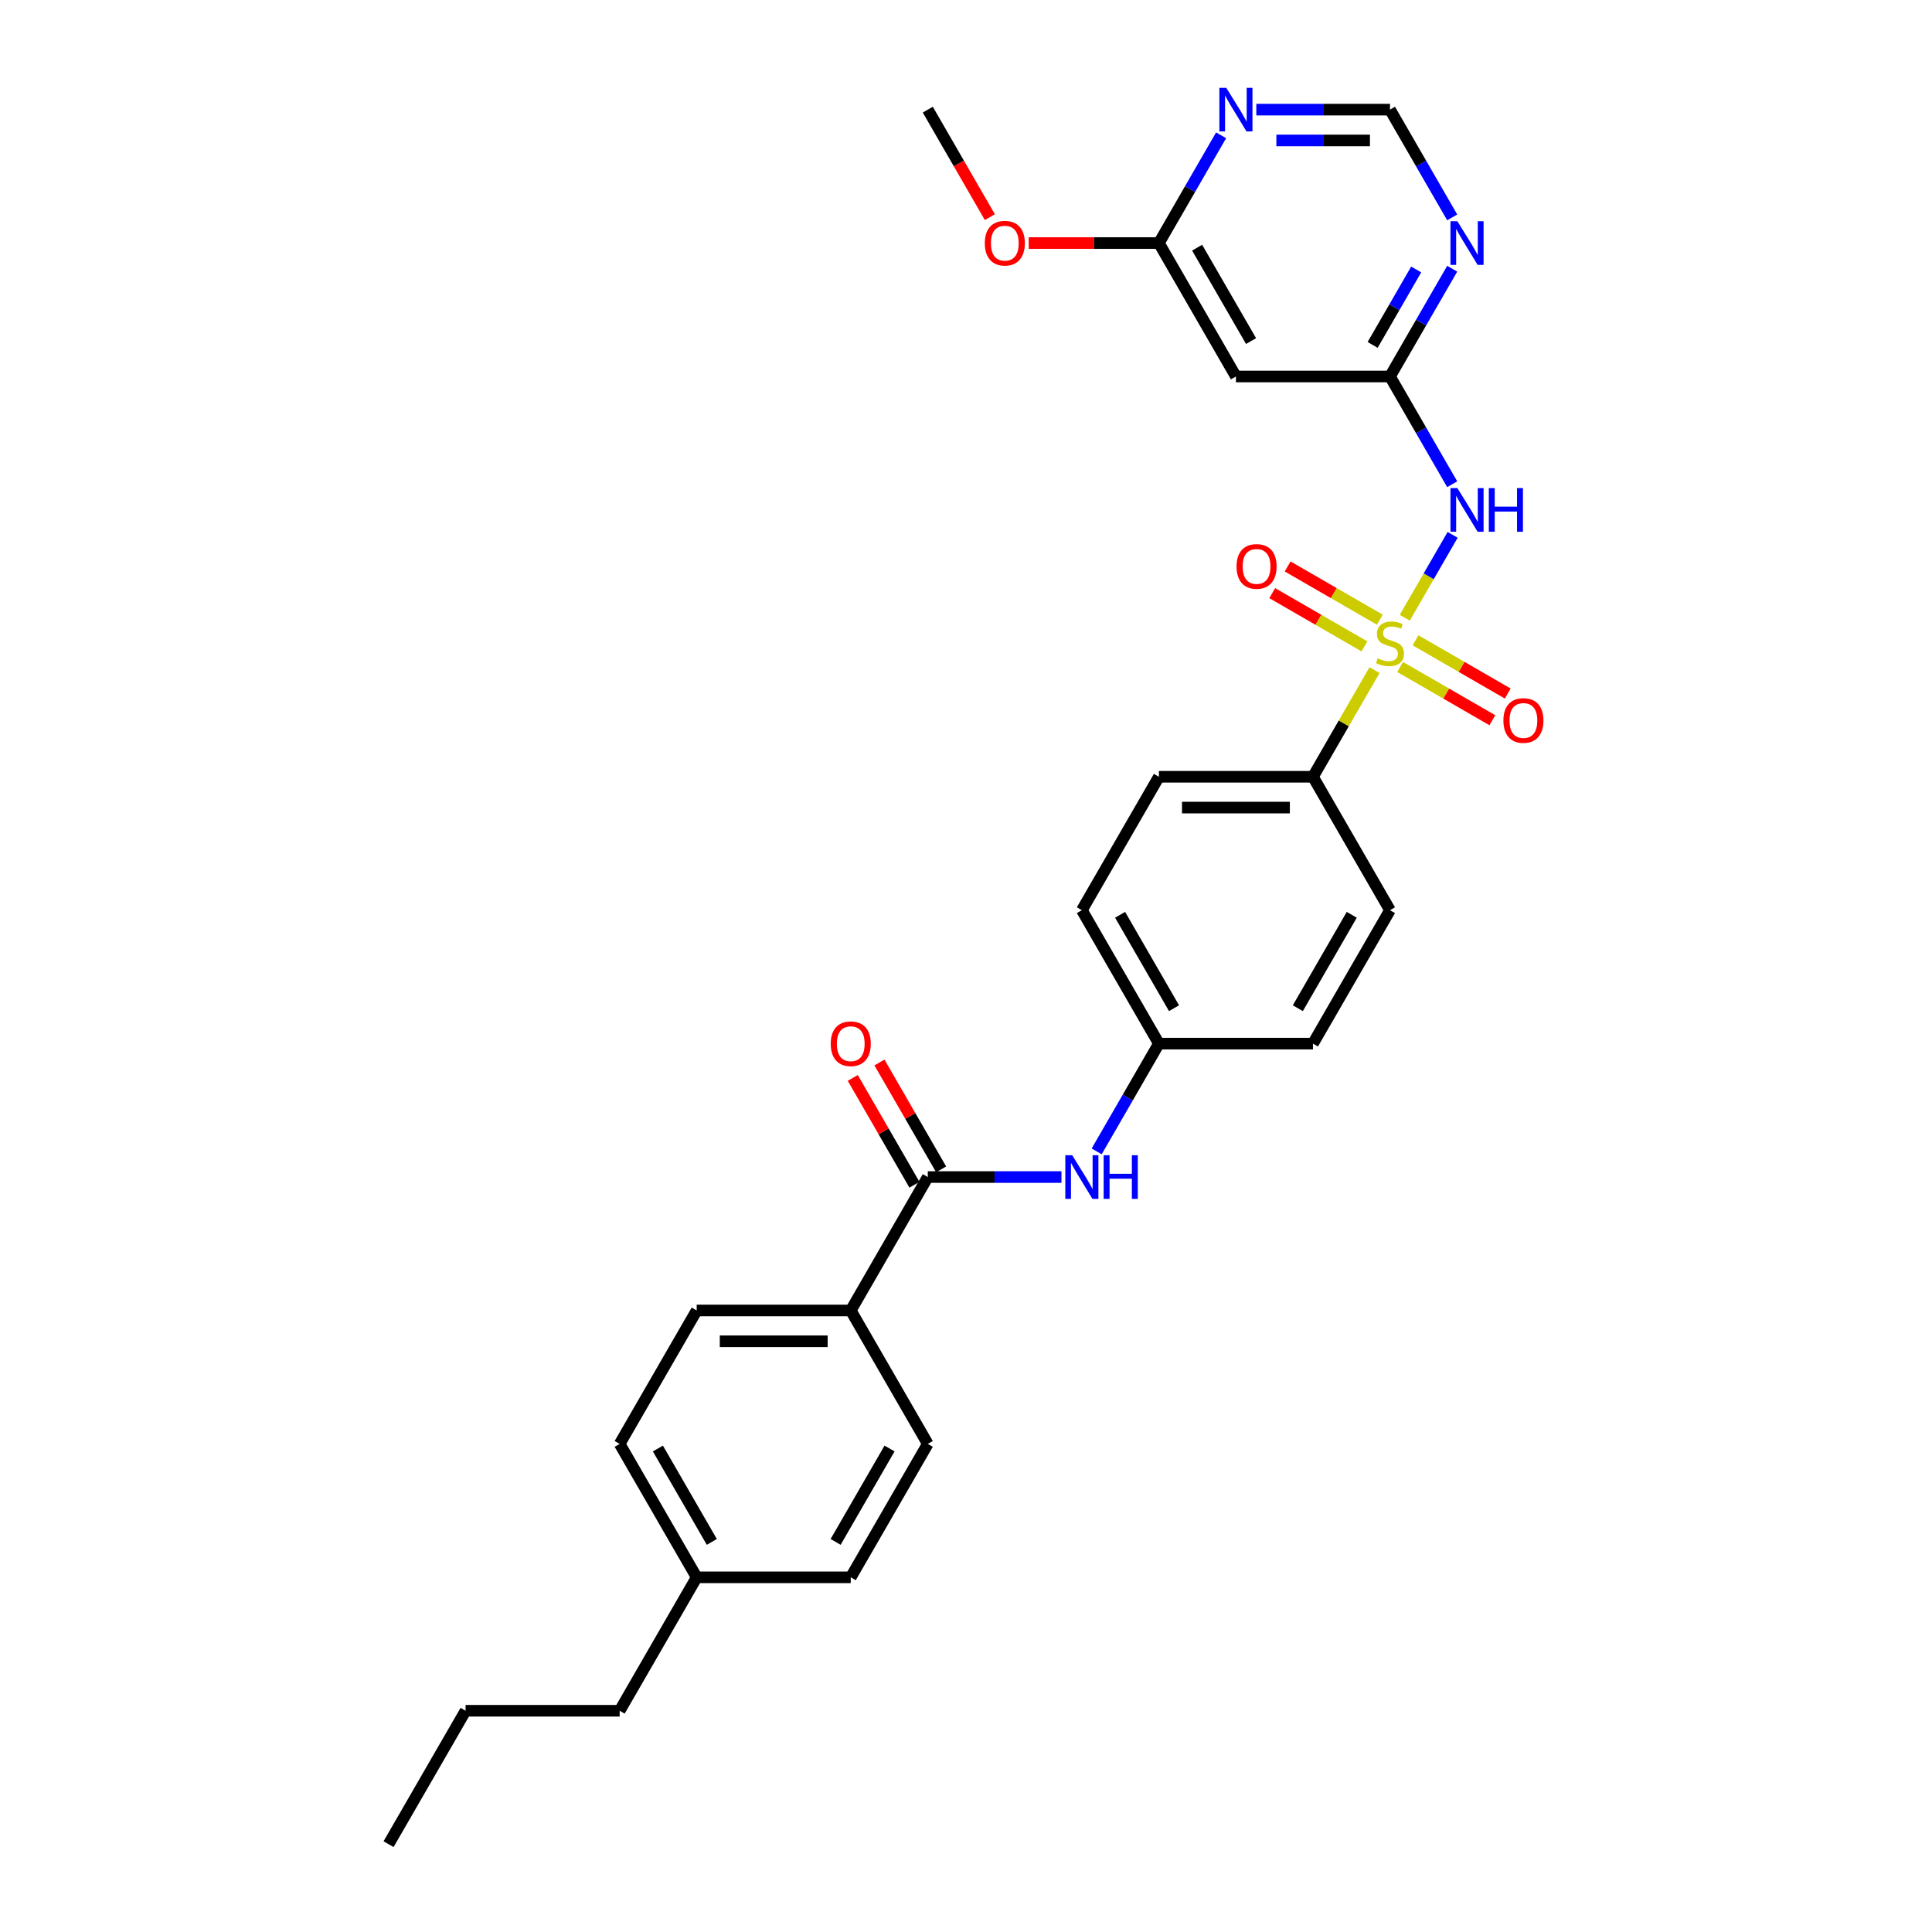 <?xml version='1.0' encoding='iso-8859-1'?>
<svg version='1.1' baseProfile='full'
              xmlns='http://www.w3.org/2000/svg'
                      xmlns:rdkit='http://www.rdkit.org/xml'
                      xmlns:xlink='http://www.w3.org/1999/xlink'
                  xml:space='preserve'
width='1000px' height='1000px' viewBox='0 0 1000 1000'>
<!-- END OF HEADER -->
<rect style='opacity:1.0;fill:#FFFFFF;stroke:none' width='1000' height='1000' x='0' y='0'> </rect>
<path class='bond-0' d='M 727.11,319.739 L 739.496,298.286' style='fill:none;fill-rule:evenodd;stroke:#CCCC00;stroke-width:6px;stroke-linecap:butt;stroke-linejoin:miter;stroke-opacity:1' />
<path class='bond-0' d='M 739.496,298.286 L 751.881,276.834' style='fill:none;fill-rule:evenodd;stroke:#0000FF;stroke-width:6px;stroke-linecap:butt;stroke-linejoin:miter;stroke-opacity:1' />
<path class='bond-4' d='M 711.456,346.852 L 695.521,374.453' style='fill:none;fill-rule:evenodd;stroke:#CCCC00;stroke-width:6px;stroke-linecap:butt;stroke-linejoin:miter;stroke-opacity:1' />
<path class='bond-4' d='M 695.521,374.453 L 679.585,402.054' style='fill:none;fill-rule:evenodd;stroke:#000000;stroke-width:6px;stroke-linecap:butt;stroke-linejoin:miter;stroke-opacity:1' />
<path class='bond-8' d='M 714.211,320.755 L 690.344,306.975' style='fill:none;fill-rule:evenodd;stroke:#CCCC00;stroke-width:6px;stroke-linecap:butt;stroke-linejoin:miter;stroke-opacity:1' />
<path class='bond-8' d='M 690.344,306.975 L 666.478,293.196' style='fill:none;fill-rule:evenodd;stroke:#FF0000;stroke-width:6px;stroke-linecap:butt;stroke-linejoin:miter;stroke-opacity:1' />
<path class='bond-8' d='M 706.236,334.567 L 682.37,320.788' style='fill:none;fill-rule:evenodd;stroke:#CCCC00;stroke-width:6px;stroke-linecap:butt;stroke-linejoin:miter;stroke-opacity:1' />
<path class='bond-8' d='M 682.37,320.788 L 658.503,307.008' style='fill:none;fill-rule:evenodd;stroke:#FF0000;stroke-width:6px;stroke-linecap:butt;stroke-linejoin:miter;stroke-opacity:1' />
<path class='bond-9' d='M 724.705,345.23 L 748.572,359.009' style='fill:none;fill-rule:evenodd;stroke:#CCCC00;stroke-width:6px;stroke-linecap:butt;stroke-linejoin:miter;stroke-opacity:1' />
<path class='bond-9' d='M 748.572,359.009 L 772.438,372.789' style='fill:none;fill-rule:evenodd;stroke:#FF0000;stroke-width:6px;stroke-linecap:butt;stroke-linejoin:miter;stroke-opacity:1' />
<path class='bond-9' d='M 732.68,331.418 L 756.546,345.197' style='fill:none;fill-rule:evenodd;stroke:#CCCC00;stroke-width:6px;stroke-linecap:butt;stroke-linejoin:miter;stroke-opacity:1' />
<path class='bond-9' d='M 756.546,345.197 L 780.413,358.976' style='fill:none;fill-rule:evenodd;stroke:#FF0000;stroke-width:6px;stroke-linecap:butt;stroke-linejoin:miter;stroke-opacity:1' />
<path class='bond-1' d='M 751.66,250.645 L 735.559,222.757' style='fill:none;fill-rule:evenodd;stroke:#0000FF;stroke-width:6px;stroke-linecap:butt;stroke-linejoin:miter;stroke-opacity:1' />
<path class='bond-1' d='M 735.559,222.757 L 719.458,194.869' style='fill:none;fill-rule:evenodd;stroke:#000000;stroke-width:6px;stroke-linecap:butt;stroke-linejoin:miter;stroke-opacity:1' />
<path class='bond-3' d='M 719.458,194.869 L 735.559,166.981' style='fill:none;fill-rule:evenodd;stroke:#000000;stroke-width:6px;stroke-linecap:butt;stroke-linejoin:miter;stroke-opacity:1' />
<path class='bond-3' d='M 735.559,166.981 L 751.66,139.094' style='fill:none;fill-rule:evenodd;stroke:#0000FF;stroke-width:6px;stroke-linecap:butt;stroke-linejoin:miter;stroke-opacity:1' />
<path class='bond-3' d='M 710.476,178.528 L 721.747,159.007' style='fill:none;fill-rule:evenodd;stroke:#000000;stroke-width:6px;stroke-linecap:butt;stroke-linejoin:miter;stroke-opacity:1' />
<path class='bond-3' d='M 721.747,159.007 L 733.018,139.485' style='fill:none;fill-rule:evenodd;stroke:#0000FF;stroke-width:6px;stroke-linecap:butt;stroke-linejoin:miter;stroke-opacity:1' />
<path class='bond-7' d='M 719.458,194.869 L 639.713,194.869' style='fill:none;fill-rule:evenodd;stroke:#000000;stroke-width:6px;stroke-linecap:butt;stroke-linejoin:miter;stroke-opacity:1' />
<path class='bond-2' d='M 480.222,609.238 L 514.816,609.238' style='fill:none;fill-rule:evenodd;stroke:#000000;stroke-width:6px;stroke-linecap:butt;stroke-linejoin:miter;stroke-opacity:1' />
<path class='bond-2' d='M 514.816,609.238 L 549.409,609.238' style='fill:none;fill-rule:evenodd;stroke:#0000FF;stroke-width:6px;stroke-linecap:butt;stroke-linejoin:miter;stroke-opacity:1' />
<path class='bond-12' d='M 480.222,609.238 L 440.349,678.3' style='fill:none;fill-rule:evenodd;stroke:#000000;stroke-width:6px;stroke-linecap:butt;stroke-linejoin:miter;stroke-opacity:1' />
<path class='bond-13' d='M 487.128,605.251 L 471.165,577.602' style='fill:none;fill-rule:evenodd;stroke:#000000;stroke-width:6px;stroke-linecap:butt;stroke-linejoin:miter;stroke-opacity:1' />
<path class='bond-13' d='M 471.165,577.602 L 455.202,549.953' style='fill:none;fill-rule:evenodd;stroke:#FF0000;stroke-width:6px;stroke-linecap:butt;stroke-linejoin:miter;stroke-opacity:1' />
<path class='bond-13' d='M 473.316,613.225 L 457.353,585.577' style='fill:none;fill-rule:evenodd;stroke:#000000;stroke-width:6px;stroke-linecap:butt;stroke-linejoin:miter;stroke-opacity:1' />
<path class='bond-13' d='M 457.353,585.577 L 441.39,557.928' style='fill:none;fill-rule:evenodd;stroke:#FF0000;stroke-width:6px;stroke-linecap:butt;stroke-linejoin:miter;stroke-opacity:1' />
<path class='bond-11' d='M 751.66,112.522 L 735.559,84.634' style='fill:none;fill-rule:evenodd;stroke:#0000FF;stroke-width:6px;stroke-linecap:butt;stroke-linejoin:miter;stroke-opacity:1' />
<path class='bond-11' d='M 735.559,84.634 L 719.458,56.746' style='fill:none;fill-rule:evenodd;stroke:#000000;stroke-width:6px;stroke-linecap:butt;stroke-linejoin:miter;stroke-opacity:1' />
<path class='bond-14' d='M 679.585,402.054 L 599.84,402.054' style='fill:none;fill-rule:evenodd;stroke:#000000;stroke-width:6px;stroke-linecap:butt;stroke-linejoin:miter;stroke-opacity:1' />
<path class='bond-14' d='M 667.624,418.003 L 611.802,418.003' style='fill:none;fill-rule:evenodd;stroke:#000000;stroke-width:6px;stroke-linecap:butt;stroke-linejoin:miter;stroke-opacity:1' />
<path class='bond-15' d='M 679.585,402.054 L 719.458,471.115' style='fill:none;fill-rule:evenodd;stroke:#000000;stroke-width:6px;stroke-linecap:butt;stroke-linejoin:miter;stroke-opacity:1' />
<path class='bond-5' d='M 632.042,70.032 L 615.941,97.92' style='fill:none;fill-rule:evenodd;stroke:#0000FF;stroke-width:6px;stroke-linecap:butt;stroke-linejoin:miter;stroke-opacity:1' />
<path class='bond-5' d='M 615.941,97.92 L 599.84,125.808' style='fill:none;fill-rule:evenodd;stroke:#000000;stroke-width:6px;stroke-linecap:butt;stroke-linejoin:miter;stroke-opacity:1' />
<path class='bond-30' d='M 650.271,56.746 L 684.865,56.746' style='fill:none;fill-rule:evenodd;stroke:#0000FF;stroke-width:6px;stroke-linecap:butt;stroke-linejoin:miter;stroke-opacity:1' />
<path class='bond-30' d='M 684.865,56.746 L 719.458,56.746' style='fill:none;fill-rule:evenodd;stroke:#000000;stroke-width:6px;stroke-linecap:butt;stroke-linejoin:miter;stroke-opacity:1' />
<path class='bond-30' d='M 660.649,72.695 L 684.865,72.695' style='fill:none;fill-rule:evenodd;stroke:#0000FF;stroke-width:6px;stroke-linecap:butt;stroke-linejoin:miter;stroke-opacity:1' />
<path class='bond-30' d='M 684.865,72.695 L 709.08,72.695' style='fill:none;fill-rule:evenodd;stroke:#000000;stroke-width:6px;stroke-linecap:butt;stroke-linejoin:miter;stroke-opacity:1' />
<path class='bond-6' d='M 567.638,595.953 L 583.739,568.065' style='fill:none;fill-rule:evenodd;stroke:#0000FF;stroke-width:6px;stroke-linecap:butt;stroke-linejoin:miter;stroke-opacity:1' />
<path class='bond-6' d='M 583.739,568.065 L 599.84,540.177' style='fill:none;fill-rule:evenodd;stroke:#000000;stroke-width:6px;stroke-linecap:butt;stroke-linejoin:miter;stroke-opacity:1' />
<path class='bond-10' d='M 639.713,194.869 L 599.84,125.808' style='fill:none;fill-rule:evenodd;stroke:#000000;stroke-width:6px;stroke-linecap:butt;stroke-linejoin:miter;stroke-opacity:1' />
<path class='bond-10' d='M 647.544,176.536 L 619.633,128.193' style='fill:none;fill-rule:evenodd;stroke:#000000;stroke-width:6px;stroke-linecap:butt;stroke-linejoin:miter;stroke-opacity:1' />
<path class='bond-24' d='M 599.84,125.808 L 566.148,125.808' style='fill:none;fill-rule:evenodd;stroke:#000000;stroke-width:6px;stroke-linecap:butt;stroke-linejoin:miter;stroke-opacity:1' />
<path class='bond-24' d='M 566.148,125.808 L 532.455,125.808' style='fill:none;fill-rule:evenodd;stroke:#FF0000;stroke-width:6px;stroke-linecap:butt;stroke-linejoin:miter;stroke-opacity:1' />
<path class='bond-16' d='M 440.349,678.3 L 360.604,678.3' style='fill:none;fill-rule:evenodd;stroke:#000000;stroke-width:6px;stroke-linecap:butt;stroke-linejoin:miter;stroke-opacity:1' />
<path class='bond-16' d='M 428.388,694.249 L 372.566,694.249' style='fill:none;fill-rule:evenodd;stroke:#000000;stroke-width:6px;stroke-linecap:butt;stroke-linejoin:miter;stroke-opacity:1' />
<path class='bond-17' d='M 440.349,678.3 L 480.222,747.361' style='fill:none;fill-rule:evenodd;stroke:#000000;stroke-width:6px;stroke-linecap:butt;stroke-linejoin:miter;stroke-opacity:1' />
<path class='bond-20' d='M 599.84,402.054 L 559.967,471.115' style='fill:none;fill-rule:evenodd;stroke:#000000;stroke-width:6px;stroke-linecap:butt;stroke-linejoin:miter;stroke-opacity:1' />
<path class='bond-19' d='M 719.458,471.115 L 679.585,540.177' style='fill:none;fill-rule:evenodd;stroke:#000000;stroke-width:6px;stroke-linecap:butt;stroke-linejoin:miter;stroke-opacity:1' />
<path class='bond-19' d='M 699.665,473.5 L 671.754,521.843' style='fill:none;fill-rule:evenodd;stroke:#000000;stroke-width:6px;stroke-linecap:butt;stroke-linejoin:miter;stroke-opacity:1' />
<path class='bond-21' d='M 360.604,678.3 L 320.732,747.361' style='fill:none;fill-rule:evenodd;stroke:#000000;stroke-width:6px;stroke-linecap:butt;stroke-linejoin:miter;stroke-opacity:1' />
<path class='bond-22' d='M 480.222,747.361 L 440.349,816.423' style='fill:none;fill-rule:evenodd;stroke:#000000;stroke-width:6px;stroke-linecap:butt;stroke-linejoin:miter;stroke-opacity:1' />
<path class='bond-22' d='M 460.429,749.746 L 432.518,798.089' style='fill:none;fill-rule:evenodd;stroke:#000000;stroke-width:6px;stroke-linecap:butt;stroke-linejoin:miter;stroke-opacity:1' />
<path class='bond-18' d='M 599.84,540.177 L 679.585,540.177' style='fill:none;fill-rule:evenodd;stroke:#000000;stroke-width:6px;stroke-linecap:butt;stroke-linejoin:miter;stroke-opacity:1' />
<path class='bond-29' d='M 599.84,540.177 L 559.967,471.115' style='fill:none;fill-rule:evenodd;stroke:#000000;stroke-width:6px;stroke-linecap:butt;stroke-linejoin:miter;stroke-opacity:1' />
<path class='bond-29' d='M 607.672,521.843 L 579.761,473.5' style='fill:none;fill-rule:evenodd;stroke:#000000;stroke-width:6px;stroke-linecap:butt;stroke-linejoin:miter;stroke-opacity:1' />
<path class='bond-31' d='M 320.732,747.361 L 360.604,816.423' style='fill:none;fill-rule:evenodd;stroke:#000000;stroke-width:6px;stroke-linecap:butt;stroke-linejoin:miter;stroke-opacity:1' />
<path class='bond-31' d='M 340.525,749.746 L 368.436,798.089' style='fill:none;fill-rule:evenodd;stroke:#000000;stroke-width:6px;stroke-linecap:butt;stroke-linejoin:miter;stroke-opacity:1' />
<path class='bond-23' d='M 440.349,816.423 L 360.604,816.423' style='fill:none;fill-rule:evenodd;stroke:#000000;stroke-width:6px;stroke-linecap:butt;stroke-linejoin:miter;stroke-opacity:1' />
<path class='bond-25' d='M 360.604,816.423 L 320.732,885.484' style='fill:none;fill-rule:evenodd;stroke:#000000;stroke-width:6px;stroke-linecap:butt;stroke-linejoin:miter;stroke-opacity:1' />
<path class='bond-26' d='M 512.351,112.395 L 496.286,84.571' style='fill:none;fill-rule:evenodd;stroke:#FF0000;stroke-width:6px;stroke-linecap:butt;stroke-linejoin:miter;stroke-opacity:1' />
<path class='bond-26' d='M 496.286,84.571 L 480.222,56.746' style='fill:none;fill-rule:evenodd;stroke:#000000;stroke-width:6px;stroke-linecap:butt;stroke-linejoin:miter;stroke-opacity:1' />
<path class='bond-27' d='M 320.732,885.484 L 240.986,885.484' style='fill:none;fill-rule:evenodd;stroke:#000000;stroke-width:6px;stroke-linecap:butt;stroke-linejoin:miter;stroke-opacity:1' />
<path class='bond-28' d='M 240.986,885.484 L 201.114,954.545' style='fill:none;fill-rule:evenodd;stroke:#000000;stroke-width:6px;stroke-linecap:butt;stroke-linejoin:miter;stroke-opacity:1' />
<path  class='atom-0' d='M 713.078 340.744
Q 713.334 340.839, 714.386 341.286
Q 715.439 341.732, 716.587 342.019
Q 717.767 342.275, 718.916 342.275
Q 721.053 342.275, 722.297 341.254
Q 723.541 340.201, 723.541 338.383
Q 723.541 337.139, 722.903 336.374
Q 722.297 335.608, 721.34 335.193
Q 720.383 334.779, 718.788 334.3
Q 716.779 333.694, 715.566 333.12
Q 714.386 332.546, 713.525 331.334
Q 712.696 330.121, 712.696 328.08
Q 712.696 325.241, 714.61 323.487
Q 716.555 321.732, 720.383 321.732
Q 722.999 321.732, 725.965 322.976
L 725.232 325.432
Q 722.52 324.316, 720.479 324.316
Q 718.278 324.316, 717.066 325.241
Q 715.854 326.134, 715.885 327.697
Q 715.885 328.909, 716.492 329.643
Q 717.13 330.377, 718.023 330.791
Q 718.948 331.206, 720.479 331.684
Q 722.52 332.322, 723.732 332.96
Q 724.945 333.598, 725.806 334.906
Q 726.699 336.182, 726.699 338.383
Q 726.699 341.509, 724.594 343.2
Q 722.52 344.858, 719.043 344.858
Q 717.034 344.858, 715.503 344.412
Q 714.003 343.997, 712.217 343.264
L 713.078 340.744
' fill='#CCCC00'/>
<path  class='atom-1' d='M 754.339 252.639
L 761.739 264.601
Q 762.473 265.781, 763.653 267.918
Q 764.833 270.055, 764.897 270.183
L 764.897 252.639
L 767.895 252.639
L 767.895 275.223
L 764.801 275.223
L 756.859 262.145
Q 755.934 260.613, 754.945 258.859
Q 753.988 257.105, 753.701 256.562
L 753.701 275.223
L 750.766 275.223
L 750.766 252.639
L 754.339 252.639
' fill='#0000FF'/>
<path  class='atom-1' d='M 770.607 252.639
L 773.669 252.639
L 773.669 262.24
L 785.216 262.24
L 785.216 252.639
L 788.278 252.639
L 788.278 275.223
L 785.216 275.223
L 785.216 264.792
L 773.669 264.792
L 773.669 275.223
L 770.607 275.223
L 770.607 252.639
' fill='#0000FF'/>
<path  class='atom-4' d='M 754.339 114.516
L 761.739 126.478
Q 762.473 127.658, 763.653 129.795
Q 764.833 131.932, 764.897 132.06
L 764.897 114.516
L 767.895 114.516
L 767.895 137.1
L 764.801 137.1
L 756.859 124.022
Q 755.934 122.491, 754.945 120.736
Q 753.988 118.982, 753.701 118.439
L 753.701 137.1
L 750.766 137.1
L 750.766 114.516
L 754.339 114.516
' fill='#0000FF'/>
<path  class='atom-6' d='M 634.721 45.455
L 642.121 57.416
Q 642.855 58.597, 644.035 60.734
Q 645.215 62.871, 645.279 62.998
L 645.279 45.455
L 648.277 45.455
L 648.277 68.038
L 645.183 68.038
L 637.241 54.96
Q 636.316 53.429, 635.327 51.675
Q 634.37 49.92, 634.083 49.378
L 634.083 68.038
L 631.148 68.038
L 631.148 45.455
L 634.721 45.455
' fill='#0000FF'/>
<path  class='atom-7' d='M 554.975 597.946
L 562.376 609.908
Q 563.109 611.088, 564.29 613.225
Q 565.47 615.363, 565.534 615.49
L 565.534 597.946
L 568.532 597.946
L 568.532 620.53
L 565.438 620.53
L 557.495 607.452
Q 556.57 605.921, 555.581 604.166
Q 554.625 602.412, 554.337 601.87
L 554.337 620.53
L 551.403 620.53
L 551.403 597.946
L 554.975 597.946
' fill='#0000FF'/>
<path  class='atom-7' d='M 571.243 597.946
L 574.306 597.946
L 574.306 607.548
L 585.853 607.548
L 585.853 597.946
L 588.915 597.946
L 588.915 620.53
L 585.853 620.53
L 585.853 610.099
L 574.306 610.099
L 574.306 620.53
L 571.243 620.53
L 571.243 597.946
' fill='#0000FF'/>
<path  class='atom-9' d='M 640.03 293.183
Q 640.03 287.761, 642.709 284.73
Q 645.389 281.7, 650.397 281.7
Q 655.405 281.7, 658.084 284.73
Q 660.763 287.761, 660.763 293.183
Q 660.763 298.67, 658.052 301.796
Q 655.341 304.89, 650.397 304.89
Q 645.42 304.89, 642.709 301.796
Q 640.03 298.702, 640.03 293.183
M 650.397 302.338
Q 653.842 302.338, 655.692 300.042
Q 657.574 297.713, 657.574 293.183
Q 657.574 288.75, 655.692 286.517
Q 653.842 284.252, 650.397 284.252
Q 646.952 284.252, 645.07 286.485
Q 643.22 288.718, 643.22 293.183
Q 643.22 297.745, 645.07 300.042
Q 646.952 302.338, 650.397 302.338
' fill='#FF0000'/>
<path  class='atom-10' d='M 778.153 372.929
Q 778.153 367.506, 780.832 364.476
Q 783.512 361.445, 788.52 361.445
Q 793.528 361.445, 796.207 364.476
Q 798.886 367.506, 798.886 372.929
Q 798.886 378.415, 796.175 381.541
Q 793.464 384.635, 788.52 384.635
Q 783.543 384.635, 780.832 381.541
Q 778.153 378.447, 778.153 372.929
M 788.52 382.084
Q 791.965 382.084, 793.815 379.787
Q 795.697 377.458, 795.697 372.929
Q 795.697 368.495, 793.815 366.262
Q 791.965 363.997, 788.52 363.997
Q 785.075 363.997, 783.193 366.23
Q 781.342 368.463, 781.342 372.929
Q 781.342 377.49, 783.193 379.787
Q 785.075 382.084, 788.52 382.084
' fill='#FF0000'/>
<path  class='atom-14' d='M 429.983 540.24
Q 429.983 534.818, 432.662 531.787
Q 435.341 528.757, 440.349 528.757
Q 445.358 528.757, 448.037 531.787
Q 450.716 534.818, 450.716 540.24
Q 450.716 545.727, 448.005 548.853
Q 445.294 551.947, 440.349 551.947
Q 435.373 551.947, 432.662 548.853
Q 429.983 545.759, 429.983 540.24
M 440.349 549.395
Q 443.794 549.395, 445.645 547.099
Q 447.527 544.77, 447.527 540.24
Q 447.527 535.807, 445.645 533.574
Q 443.794 531.309, 440.349 531.309
Q 436.905 531.309, 435.023 533.542
Q 433.172 535.775, 433.172 540.24
Q 433.172 544.802, 435.023 547.099
Q 436.905 549.395, 440.349 549.395
' fill='#FF0000'/>
<path  class='atom-25' d='M 509.728 125.872
Q 509.728 120.449, 512.407 117.419
Q 515.087 114.388, 520.095 114.388
Q 525.103 114.388, 527.782 117.419
Q 530.462 120.449, 530.462 125.872
Q 530.462 131.358, 527.75 134.484
Q 525.039 137.578, 520.095 137.578
Q 515.119 137.578, 512.407 134.484
Q 509.728 131.39, 509.728 125.872
M 520.095 135.026
Q 523.54 135.026, 525.39 132.73
Q 527.272 130.401, 527.272 125.872
Q 527.272 121.438, 525.39 119.205
Q 523.54 116.94, 520.095 116.94
Q 516.65 116.94, 514.768 119.173
Q 512.918 121.406, 512.918 125.872
Q 512.918 130.433, 514.768 132.73
Q 516.65 135.026, 520.095 135.026
' fill='#FF0000'/>
</svg>
